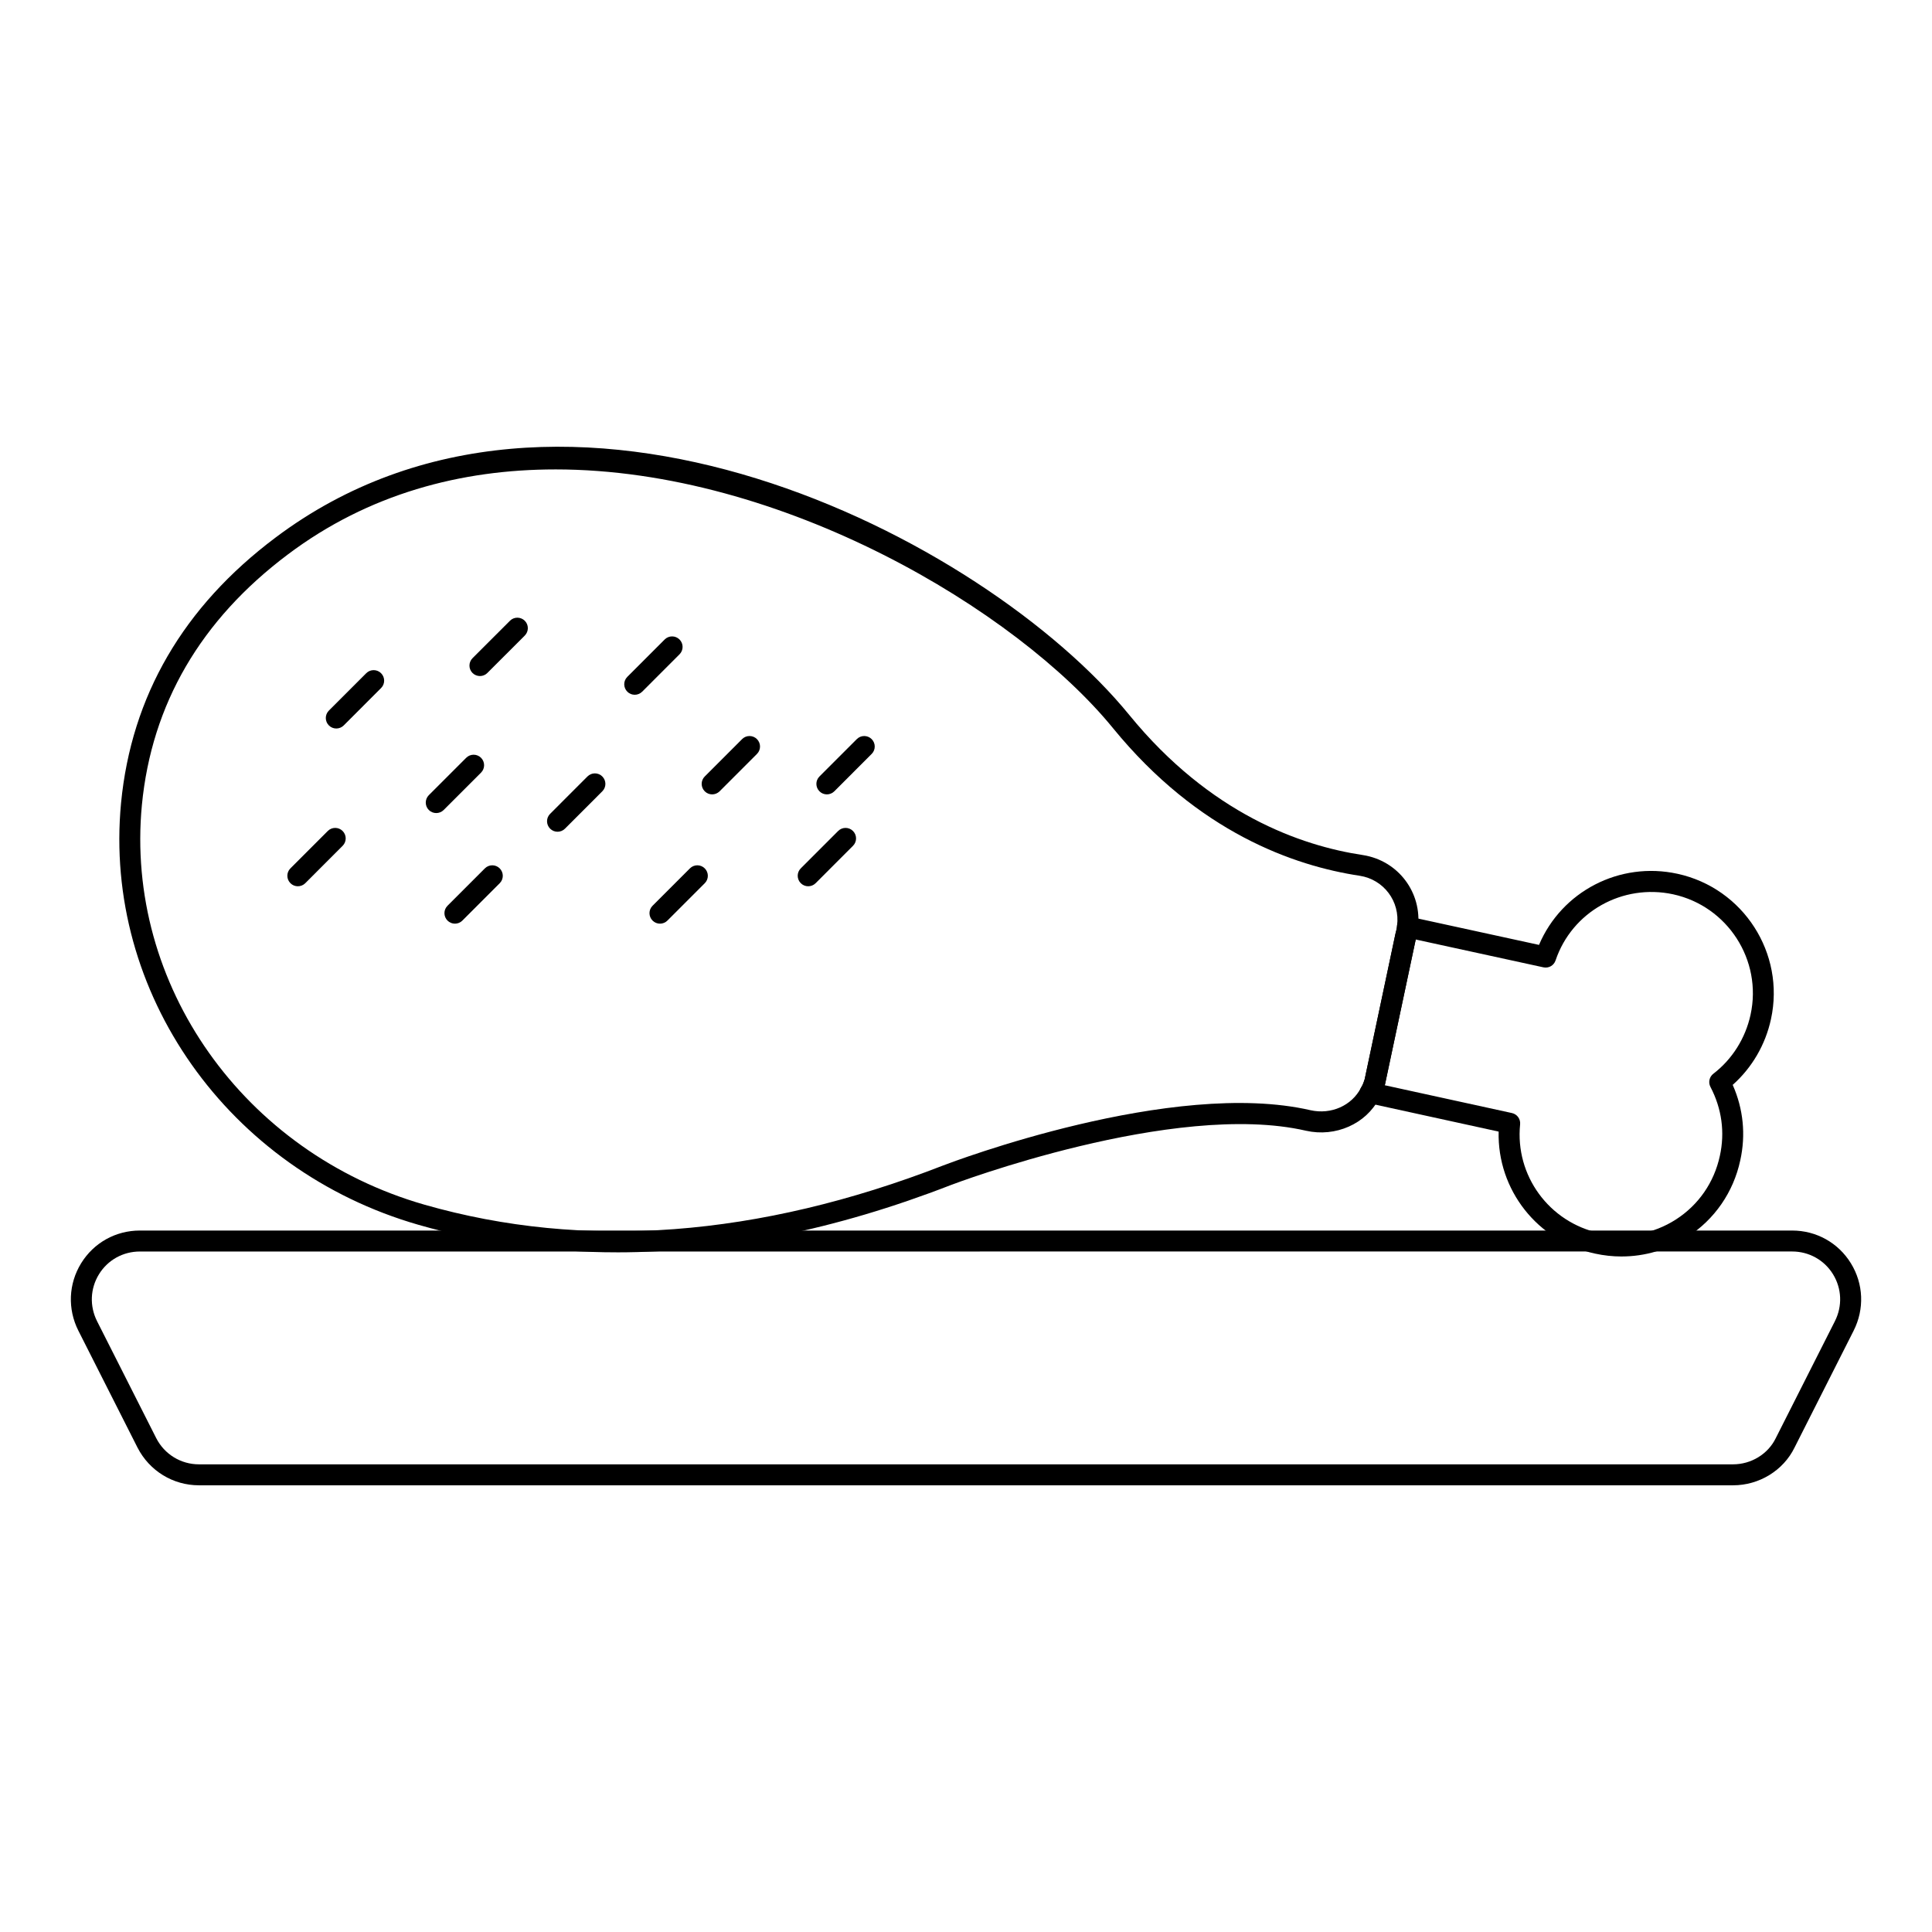 <?xml version="1.0" encoding="UTF-8"?>
<!-- Uploaded to: ICON Repo, www.iconrepo.com, Generator: ICON Repo Mixer Tools -->
<svg fill="#000000" width="800px" height="800px" version="1.1" viewBox="144 144 512 512" xmlns="http://www.w3.org/2000/svg">
 <g>
  <path d="m573.73 476.98c-2.324 0-4.676-0.25-7.004-0.758-15.324-3.289-25.953-16.945-25.57-32.336l-34.645-7.574c-0.898-0.195-1.637-0.816-1.984-1.664-0.34-0.852-0.246-1.812 0.254-2.574 0.383-0.578 0.645-1.34 0.867-2.078l8.168-38.574c0.195-0.758 0.355-1.316 0.391-1.918 0.043-0.809 0.441-1.566 1.086-2.059 0.652-0.492 1.492-0.676 2.277-0.504l34.281 7.469c6.004-14.16 21.336-22.199 36.703-18.844 17.457 3.805 28.57 21.082 24.773 38.516-1.469 6.785-5.043 12.895-10.145 17.426 2.816 6.352 3.508 13.223 2.004 20.004-1.809 8.43-6.793 15.652-14.035 20.32-5.258 3.398-11.27 5.148-17.422 5.148zm-62.766-45.383 33.711 7.371c1.383 0.301 2.316 1.59 2.172 2.996-1.375 13.562 7.676 25.957 21.062 28.828 7.019 1.527 14.227 0.246 20.246-3.629 5.992-3.856 10.113-9.836 11.621-16.832 1.383-6.238 0.52-12.551-2.488-18.281-0.629-1.199-0.305-2.672 0.766-3.496 5-3.836 8.5-9.391 9.863-15.648 3.148-14.441-6.062-28.758-20.535-31.91-13.398-2.879-26.793 4.621-31.141 17.527-0.457 1.344-1.801 2.129-3.227 1.828l-33.832-7.371-8.148 38.406c-0.027 0.066-0.047 0.137-0.07 0.211z"/>
  <path d="m307.51 475.88c-18.074 0.004-35.621-2.426-52.57-7.281-50.473-14.496-83.641-61.504-78.863-111.77 2.734-28.367 16.504-52.031 40.91-70.348 76.512-57.52 187.99 0.027 226.3 47.012 21.402 26.211 45.48 34.648 61.906 37.109 9.363 1.469 15.742 9.953 14.57 19.332-0.066 0.895-0.27 1.738-0.492 2.617l-8.227 38.848c-0.363 1.219-0.809 2.504-1.578 3.711-3.465 6.723-11.512 10.316-19.367 8.543-34.961-8.047-93.539 14.172-94.117 14.398-30.574 11.883-60.168 17.832-88.473 17.832zm-16.324-207.48c-24.969 0-49.527 6.461-70.871 22.512-23.109 17.34-36.133 39.691-38.715 66.438-4.523 47.602 26.965 92.141 74.871 105.9 42.305 12.121 88.555 8.629 137.5-10.398 2.469-0.945 60.742-23.082 97.352-14.629 5.434 1.207 10.895-1.211 13.328-5.902 0.449-0.727 0.715-1.355 1.012-2.324l8.152-38.578c0.211-0.828 0.367-1.367 0.406-1.941 0-0.062 0.008-0.121 0.016-0.18 0.832-6.41-3.516-12.215-9.898-13.211-17.371-2.606-42.84-11.504-65.363-39.094-25.504-31.273-87.809-68.594-147.79-68.594z"/>
  <path d="m603.28 537.62h-406.55c-6.887 0-13.125-3.824-16.281-9.98l-15.68-30.996c-2.894-5.738-2.621-12.414 0.73-17.863 3.344-5.434 9.16-8.676 15.562-8.676h437.88c6.41 0 12.227 3.246 15.57 8.684 3.352 5.449 3.617 12.125 0.723 17.852v0.004l-15.664 30.98c-2.961 6.062-9.363 9.996-16.281 9.996zm-422.22-61.957c-4.457 0-8.508 2.254-10.832 6.031-2.336 3.797-2.519 8.445-0.5 12.445l15.672 30.98c2.184 4.281 6.527 6.945 11.324 6.945h406.55c4.812 0 9.254-2.715 11.309-6.914l15.68-31.016v-0.004c2.027-3.992 1.836-8.645-0.492-12.438-2.324-3.777-6.375-6.035-10.84-6.035z"/>
  <path d="m233.12 337.06c-0.711 0-1.418-0.27-1.961-0.812-1.086-1.086-1.094-2.844-0.008-3.93l9.906-9.91c1.086-1.086 2.844-1.086 3.93 0 1.086 1.086 1.094 2.844 0.008 3.93l-9.906 9.91c-0.543 0.543-1.258 0.812-1.969 0.812z"/>
  <path d="m259.61 359.47c-0.711 0-1.426-0.27-1.969-0.812-1.078-1.086-1.078-2.844 0-3.93l9.906-9.906c1.086-1.086 2.852-1.086 3.938 0 1.078 1.086 1.078 2.844 0 3.93l-9.906 9.906c-0.543 0.539-1.258 0.812-1.969 0.812z"/>
  <path d="m318.9 388.78c-0.711 0-1.418-0.27-1.961-0.812-1.086-1.086-1.094-2.844-0.008-3.93l9.906-9.91c1.086-1.086 2.844-1.086 3.93 0s1.094 2.844 0.008 3.93l-9.906 9.91c-0.543 0.543-1.258 0.812-1.969 0.812z"/>
  <path d="m271.19 323.16c-0.711 0-1.426-0.27-1.969-0.812-1.086-1.086-1.078-2.844 0.008-3.93l9.914-9.91c1.07-1.086 2.844-1.086 3.93 0 1.086 1.086 1.078 2.844-0.008 3.93l-9.914 9.91c-0.535 0.543-1.254 0.812-1.961 0.812z"/>
  <path d="m358.18 378.87c-0.711 0-1.418-0.27-1.961-0.812-1.086-1.086-1.094-2.844-0.008-3.93l9.906-9.91c1.086-1.086 2.844-1.086 3.93 0s1.094 2.844 0.008 3.93l-9.906 9.91c-0.543 0.543-1.258 0.812-1.969 0.812z"/>
  <path d="m222.93 378.87c-0.711 0-1.418-0.27-1.961-0.812-1.086-1.086-1.094-2.844-0.008-3.93l9.906-9.91c1.086-1.086 2.844-1.086 3.93 0s1.094 2.844 0.008 3.93l-9.906 9.91c-0.543 0.543-1.258 0.812-1.969 0.812z"/>
  <path d="m291.75 364.42c-0.711 0-1.418-0.27-1.961-0.812-1.086-1.086-1.094-2.844-0.008-3.93l9.906-9.91c1.086-1.086 2.844-1.086 3.93 0 1.086 1.086 1.094 2.844 0.008 3.93l-9.906 9.91c-0.543 0.543-1.262 0.812-1.969 0.812z"/>
  <path d="m264.56 388.78c-0.711 0-1.418-0.27-1.961-0.812-1.086-1.086-1.094-2.844-0.008-3.93l9.906-9.91c1.086-1.086 2.844-1.086 3.93 0 1.086 1.086 1.094 2.844 0.008 3.93l-9.906 9.91c-0.543 0.543-1.258 0.812-1.969 0.812z"/>
  <path d="m312.21 328.12c-0.711 0-1.418-0.27-1.961-0.812-1.086-1.086-1.094-2.844-0.008-3.93l9.906-9.91c1.086-1.086 2.844-1.086 3.93 0 1.086 1.086 1.094 2.844 0.008 3.93l-9.906 9.91c-0.543 0.539-1.258 0.812-1.969 0.812z"/>
  <path d="m332.73 354.52c-0.711 0-1.418-0.27-1.961-0.812-1.086-1.086-1.094-2.844-0.008-3.93l9.906-9.91c1.086-1.086 2.844-1.086 3.93 0 1.086 1.086 1.094 2.844 0.008 3.93l-9.906 9.91c-0.543 0.539-1.262 0.812-1.969 0.812z"/>
  <path d="m363.13 354.52c-0.711 0-1.418-0.27-1.961-0.812-1.086-1.086-1.094-2.844-0.008-3.93l9.906-9.91c1.086-1.086 2.844-1.086 3.93 0 1.086 1.086 1.094 2.844 0.008 3.93l-9.906 9.91c-0.543 0.539-1.258 0.812-1.969 0.812z"/>
 </g>
</svg>